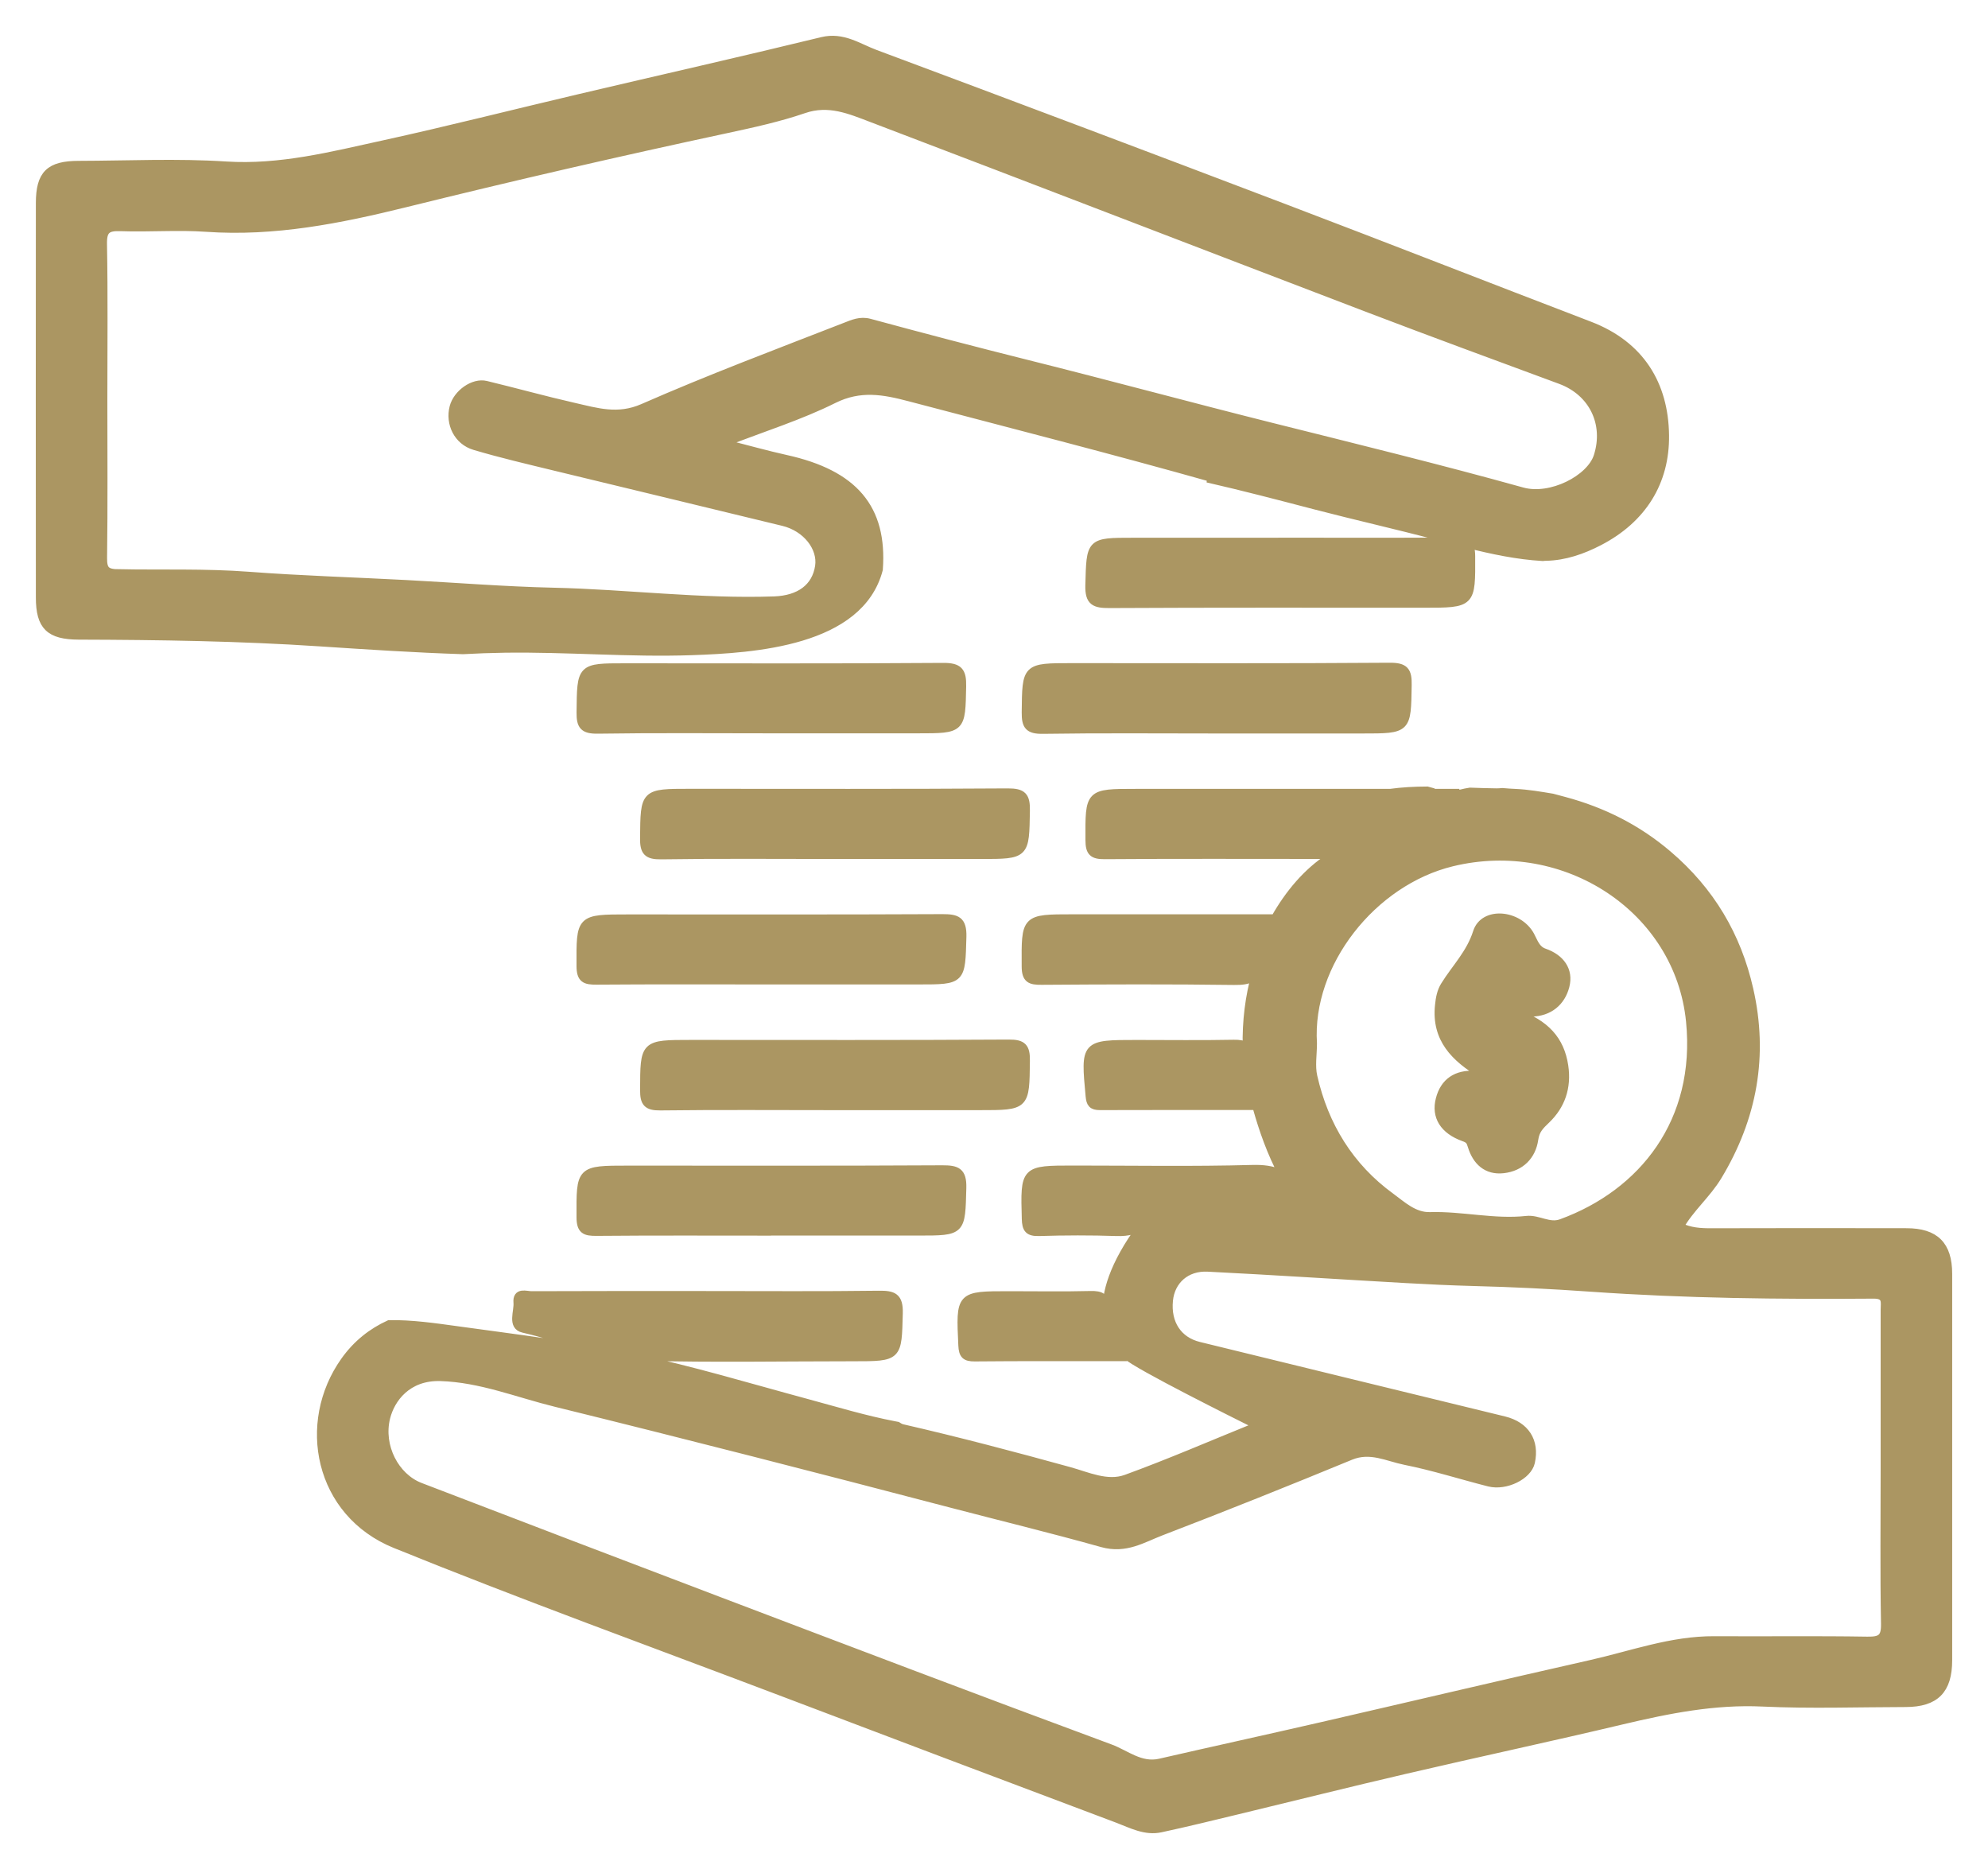 <svg xmlns="http://www.w3.org/2000/svg" width="50" height="47" viewBox="0 0 50 47" fill="none"><path d="M11.642 16.351C11.99 16.332 12.339 16.319 12.687 16.314C14.257 16.291 15.824 16.43 17.394 16.376C18.968 16.322 21.625 16.151 22.104 14.319C22.217 12.779 21.478 11.918 19.768 11.54C19.285 11.433 18.809 11.299 18.196 11.142C19.209 10.749 20.124 10.464 20.968 10.043C21.635 9.711 22.229 9.823 22.877 9.994C25.423 10.665 27.975 11.315 30.524 12.034H30.369C31.277 12.241 32.178 12.478 33.068 12.71C34.093 12.977 35.126 13.209 36.149 13.48C36.322 13.527 36.493 13.572 36.664 13.616C36.776 13.619 36.859 13.633 36.912 13.681C37.534 13.838 38.157 13.97 38.8 14.008C38.825 14.004 38.854 14.003 38.888 14.002C39.357 13.992 39.799 13.838 40.217 13.622C41.314 13.055 41.894 12.117 41.878 10.944C41.862 9.673 41.262 8.674 39.979 8.183C37.427 7.206 34.884 6.209 32.33 5.238C28.894 3.931 25.455 2.634 22.012 1.35C21.587 1.192 21.199 0.904 20.675 1.032C18.644 1.527 16.604 1.987 14.569 2.466C12.926 2.852 11.289 3.269 9.641 3.63C8.339 3.915 7.049 4.248 5.682 4.161C4.454 4.081 3.217 4.142 1.984 4.145C1.243 4.145 1.003 4.38 1.002 5.106C0.999 8.412 0.999 11.718 1.002 15.024C1.002 15.749 1.245 15.983 1.984 15.985C4.003 15.991 6.02 16.02 8.039 16.154C9.237 16.233 10.438 16.312 11.642 16.351ZM2.976 14.416C2.663 14.409 2.591 14.329 2.593 14.029C2.611 12.697 2.6 11.366 2.6 10.034C2.6 8.702 2.615 7.436 2.591 6.138C2.584 5.782 2.693 5.701 3.035 5.713C3.75 5.739 4.47 5.679 5.183 5.729C6.9 5.85 8.548 5.52 10.196 5.113C12.882 4.448 15.579 3.827 18.285 3.247C18.936 3.107 19.592 2.964 20.219 2.749C20.846 2.534 21.382 2.769 21.919 2.973C26.097 4.563 30.266 6.173 34.442 7.768C36.039 8.377 37.645 8.966 39.248 9.559C40.055 9.857 40.446 10.649 40.183 11.473C40.001 12.044 39.005 12.559 38.281 12.355C36.193 11.774 34.086 11.259 31.983 10.732C29.935 10.219 27.896 9.665 25.847 9.153C24.519 8.821 23.195 8.474 21.873 8.115C21.634 8.05 21.443 8.141 21.259 8.212C19.556 8.876 17.842 9.52 16.171 10.253C15.539 10.531 15.004 10.357 14.432 10.228C13.693 10.06 12.962 9.856 12.224 9.678C11.907 9.601 11.497 9.894 11.407 10.238C11.3 10.649 11.511 11.091 11.936 11.217C12.602 11.415 13.279 11.573 13.954 11.737C15.87 12.202 17.786 12.66 19.701 13.127C20.279 13.268 20.671 13.767 20.6 14.242C20.519 14.776 20.107 15.075 19.473 15.098C17.615 15.162 15.771 14.921 13.917 14.879C12.682 14.851 11.447 14.751 10.21 14.686C8.891 14.616 7.568 14.578 6.253 14.478C5.157 14.395 4.066 14.435 2.973 14.414L2.976 14.416Z" fill="#AB9662"></path><path d="M35.984 19.905C35.953 19.897 35.923 19.888 35.893 19.879C35.581 19.88 35.27 19.896 34.964 19.938H36.057C36.032 19.929 36.008 19.918 35.984 19.907V19.905Z" fill="#AB9662"></path><path d="M47.951 30.986C46.318 30.983 44.684 30.982 43.052 30.987C42.773 30.989 42.505 30.973 42.248 30.846C42.51 30.382 42.932 30.036 43.209 29.575C44.095 28.105 44.376 26.542 43.997 24.879C43.692 23.534 43.025 22.403 41.949 21.487C41.176 20.828 40.308 20.398 39.352 20.14C39.228 20.107 39.127 20.081 39.041 20.057C38.736 20.007 38.432 19.953 38.115 19.939C38.009 19.936 37.898 19.926 37.785 19.917C37.737 19.922 37.689 19.925 37.638 19.925C37.418 19.922 37.197 19.916 36.974 19.907C36.895 19.92 36.818 19.934 36.742 19.954C36.652 19.979 36.567 19.992 36.486 19.997C35.705 20.212 34.973 20.501 34.309 20.923C34.309 20.923 34.306 20.925 34.301 20.929C34.194 20.996 34.09 21.067 33.987 21.142C33.905 21.256 33.789 21.359 33.637 21.442C33.573 21.476 33.511 21.513 33.45 21.554C32.874 21.923 32.414 22.476 32.066 23.092H32.224C32.026 23.499 31.787 23.817 31.72 24.166C31.689 24.326 31.643 24.437 31.573 24.514C31.424 25.056 31.339 25.663 31.355 26.339C31.399 26.392 31.413 26.475 31.399 26.598C31.387 26.698 31.384 26.798 31.389 26.897C31.389 26.898 31.391 26.902 31.391 26.906C31.419 27.071 31.667 28.446 32.267 29.55C32.418 29.642 32.539 29.78 32.636 29.986C32.696 30.113 32.776 30.23 32.848 30.354C32.843 30.355 32.838 30.355 32.832 30.357C32.739 30.371 32.647 30.383 32.554 30.39C31.828 30.445 31.124 30.28 30.414 30.284C29.841 30.287 29.313 30.392 28.855 30.754C28.839 30.767 28.823 30.779 28.806 30.788L28.803 30.791C28.679 30.903 28.567 31.034 28.47 31.184C27.269 33.03 28.07 33.822 28.336 34.086C28.586 34.332 31.154 35.61 31.499 35.782H31.556V35.887C30.478 36.324 29.411 36.787 28.32 37.184C27.846 37.355 27.348 37.115 26.888 36.989C25.497 36.605 24.102 36.237 22.694 35.914C22.649 35.903 22.608 35.879 22.568 35.853C22.546 35.849 22.525 35.845 22.504 35.841C21.759 35.699 21.027 35.477 20.296 35.279C18.844 34.888 17.395 34.447 15.922 34.14C14.454 33.834 12.958 33.652 11.475 33.447C10.932 33.372 10.35 33.288 9.788 33.298C9.358 33.495 8.977 33.789 8.67 34.22C7.558 35.781 8.004 38.049 9.944 38.835C13.137 40.13 16.38 41.306 19.603 42.528C22.44 43.605 25.277 44.678 28.116 45.745C28.46 45.876 28.806 46.063 29.193 45.979C29.838 45.84 30.478 45.683 31.12 45.528C32.527 45.189 33.93 44.837 35.339 44.51C37.158 44.086 38.984 43.696 40.802 43.264C41.965 42.989 43.12 42.758 44.332 42.815C45.53 42.871 46.732 42.829 47.931 42.827C48.678 42.825 48.999 42.501 48.999 41.75C49 38.511 49 35.271 48.999 32.031C48.999 31.312 48.672 30.986 47.951 30.986ZM36.52 21.687C39.373 20.993 42.224 22.861 42.505 25.681C42.756 28.198 41.323 30.007 39.267 30.756C38.96 30.869 38.692 30.644 38.393 30.677C37.579 30.766 36.776 30.557 35.964 30.581C35.564 30.592 35.268 30.307 34.982 30.098C33.945 29.344 33.313 28.307 33.032 27.071C32.971 26.806 33.023 26.516 33.023 26.238C32.895 24.226 34.521 22.172 36.52 21.687ZM46.965 41.257C45.682 41.236 44.399 41.254 43.116 41.246C42.037 41.24 41.036 41.614 40.007 41.845C37.741 42.356 35.481 42.891 33.218 43.411C31.869 43.721 30.52 44.016 29.173 44.325C28.684 44.436 28.323 44.11 27.923 43.962C24.636 42.746 21.359 41.5 18.084 40.256C15.576 39.305 13.073 38.346 10.569 37.386C9.936 37.143 9.536 36.367 9.713 35.651C9.83 35.176 10.245 34.604 11.081 34.63C12.09 34.662 13.014 35.042 13.97 35.277C17.281 36.092 20.583 36.94 23.88 37.804C25.159 38.139 26.446 38.451 27.719 38.808C28.312 38.974 28.736 38.695 29.202 38.516C30.8 37.903 32.39 37.266 33.971 36.614C34.468 36.41 34.896 36.65 35.34 36.738C36.052 36.88 36.746 37.103 37.451 37.282C37.874 37.388 38.429 37.11 38.504 36.772C38.621 36.242 38.365 35.848 37.83 35.717C35.272 35.095 32.714 34.469 30.157 33.844C29.63 33.716 29.343 33.281 29.401 32.701C29.45 32.203 29.833 31.851 30.378 31.879C32.041 31.962 33.702 32.073 35.364 32.166C35.924 32.198 36.488 32.224 37.042 32.239C38.035 32.264 39.03 32.313 40.017 32.383C42.385 32.55 44.754 32.575 47.124 32.557C47.461 32.556 47.4 32.751 47.4 32.939V36.936C47.4 38.235 47.385 39.534 47.409 40.832C47.416 41.19 47.305 41.262 46.965 41.257Z" fill="#AB9662"></path><path d="M32.251 13.621C33.701 13.621 35.149 13.628 36.599 13.616C36.884 13.614 37 13.656 37.002 13.983C37.007 15.183 37.022 15.183 35.799 15.183C33.166 15.183 30.534 15.177 27.901 15.191C27.536 15.192 27.387 15.136 27.397 14.722C27.427 13.623 27.404 13.623 28.503 13.623C29.753 13.623 31.003 13.623 32.251 13.623V13.621Z" fill="#AB9662"></path><path d="M19.381 18.341C17.932 18.341 16.482 18.328 15.033 18.35C14.673 18.355 14.597 18.247 14.601 17.911C14.613 16.78 14.6 16.78 15.722 16.78C18.388 16.78 21.053 16.79 23.718 16.77C24.119 16.767 24.208 16.882 24.2 17.258C24.178 18.341 24.195 18.341 23.08 18.341C21.848 18.341 20.614 18.341 19.381 18.341Z" fill="#AB9662"></path><path d="M30.572 18.345C29.123 18.345 27.675 18.332 26.228 18.354C25.866 18.359 25.794 18.248 25.797 17.913C25.809 16.776 25.796 16.776 26.959 16.776C29.622 16.776 32.286 16.786 34.949 16.766C35.336 16.763 35.412 16.873 35.405 17.23C35.387 18.345 35.403 18.345 34.269 18.345C33.036 18.345 31.805 18.345 30.573 18.345H30.572Z" fill="#AB9662"></path><path d="M20.974 21.501C19.527 21.501 18.078 21.488 16.631 21.51C16.274 21.516 16.194 21.412 16.198 21.074C16.21 19.936 16.196 19.936 17.358 19.936C20.02 19.936 22.682 19.945 25.345 19.926C25.725 19.924 25.81 20.024 25.803 20.387C25.784 21.501 25.801 21.501 24.668 21.501C23.437 21.501 22.206 21.501 20.975 21.501H20.974Z" fill="#AB9662"></path><path d="M19.351 24.656C17.901 24.656 16.452 24.65 15.003 24.661C14.716 24.664 14.601 24.619 14.6 24.293C14.595 23.095 14.579 23.095 15.803 23.095C18.436 23.095 21.067 23.101 23.7 23.088C24.063 23.087 24.216 23.138 24.206 23.555C24.175 24.656 24.199 24.656 23.101 24.656C21.852 24.656 20.602 24.656 19.353 24.656H19.351Z" fill="#AB9662"></path><path d="M20.948 27.817C19.501 27.817 18.053 27.806 16.606 27.824C16.27 27.828 16.198 27.725 16.199 27.413C16.203 26.251 16.191 26.251 17.383 26.251C20.046 26.251 22.708 26.259 25.37 26.242C25.727 26.239 25.808 26.338 25.803 26.677C25.79 27.817 25.803 27.817 24.643 27.817C23.412 27.817 22.181 27.817 20.95 27.817H20.948Z" fill="#AB9662"></path><path d="M19.349 30.973C17.9 30.973 16.451 30.966 15.001 30.979C14.713 30.982 14.601 30.934 14.6 30.61C14.595 29.412 14.58 29.412 15.803 29.412C18.436 29.412 21.067 29.419 23.7 29.404C24.064 29.403 24.215 29.457 24.204 29.871C24.175 30.971 24.198 30.971 23.099 30.971C21.849 30.971 20.599 30.971 19.351 30.971L19.349 30.973Z" fill="#AB9662"></path><path d="M17.811 32.566C19.241 32.566 20.672 32.577 22.102 32.558C22.464 32.554 22.618 32.607 22.606 33.024C22.577 34.132 22.6 34.132 21.462 34.132C19.699 34.132 17.936 34.165 16.174 34.119C15.133 34.092 14.168 33.641 13.161 33.414C12.859 33.346 13.034 32.982 13.014 32.755C12.99 32.47 13.233 32.57 13.37 32.57C14.851 32.563 16.331 32.566 17.81 32.566H17.811Z" fill="#AB9662"></path><path d="M36.703 19.938C35.588 20.224 34.564 20.646 33.69 21.373C33.543 21.495 33.398 21.5 33.233 21.5C31.417 21.5 29.603 21.492 27.788 21.506C27.479 21.509 27.401 21.427 27.4 21.124C27.395 19.938 27.383 19.938 28.562 19.938C31.275 19.938 33.989 19.938 36.702 19.938H36.703Z" fill="#AB9662"></path><path d="M32.224 23.092C32.024 23.499 31.787 23.817 31.719 24.166C31.635 24.598 31.437 24.675 31.036 24.669C29.423 24.647 27.811 24.654 26.198 24.665C25.914 24.668 25.797 24.626 25.796 24.3C25.789 23.092 25.774 23.092 26.984 23.092H32.224Z" fill="#AB9662"></path><path d="M32.848 30.354C32.017 30.493 31.22 30.28 30.414 30.284C29.841 30.287 29.314 30.392 28.855 30.754C28.631 30.931 28.378 30.994 28.081 30.983C27.433 30.961 26.782 30.963 26.134 30.983C25.867 30.991 25.806 30.904 25.799 30.651C25.765 29.41 25.757 29.41 27.004 29.41C28.503 29.41 30.002 29.436 31.499 29.395C32.035 29.381 32.407 29.503 32.636 29.988C32.696 30.114 32.776 30.232 32.848 30.355V30.354Z" fill="#AB9662"></path><path d="M31.58 27.814C30.256 27.814 28.959 27.811 27.663 27.817C27.468 27.817 27.421 27.748 27.404 27.562C27.283 26.252 27.277 26.252 28.587 26.252C29.402 26.252 30.218 26.263 31.033 26.247C31.308 26.242 31.433 26.311 31.397 26.596C31.347 27.004 31.46 27.393 31.58 27.812V27.814Z" fill="#AB9662"></path><path d="M28.144 34.13C26.873 34.13 25.694 34.125 24.516 34.136C24.28 34.138 24.214 34.07 24.203 33.834C24.143 32.57 24.135 32.57 25.383 32.57C26.065 32.57 26.746 32.582 27.428 32.565C27.701 32.558 27.816 32.623 27.789 32.912C27.752 33.319 27.821 33.712 28.144 34.13Z" fill="#AB9662"></path><path d="M38.142 25.482C38.87 25.744 39.245 26.147 39.344 26.807C39.424 27.349 39.263 27.802 38.893 28.157C38.732 28.311 38.624 28.414 38.589 28.65C38.529 29.07 38.245 29.354 37.81 29.403C37.39 29.451 37.131 29.2 37.015 28.82C36.978 28.699 36.954 28.651 36.816 28.603C36.312 28.423 36.097 28.076 36.211 27.64C36.324 27.204 36.635 27.001 37.094 27.028C37.136 27.03 37.181 27.018 37.262 27.008C36.584 26.603 36.105 26.119 36.191 25.285C36.209 25.101 36.242 24.928 36.334 24.782C36.608 24.34 36.975 23.982 37.147 23.443C37.319 22.898 38.193 22.977 38.492 23.523C38.584 23.692 38.632 23.878 38.841 23.951C39.249 24.093 39.476 24.399 39.372 24.8C39.27 25.193 38.969 25.459 38.51 25.465C38.433 25.465 38.357 25.471 38.144 25.483L38.142 25.482Z" fill="#AB9662"></path><path d="M33.45 21.554C33.048 21.909 32.574 22.416 32.178 23.092H32.066C32.414 22.476 32.874 21.923 33.45 21.554Z" fill="#AB9662"></path><path d="M33.002 30.523C32.978 30.515 32.811 30.457 32.554 30.39C32.647 30.383 32.739 30.371 32.832 30.357C32.887 30.415 32.943 30.47 33.002 30.523Z" fill="#AB9662"></path><path d="M33.45 21.554C33.511 21.513 33.573 21.476 33.637 21.442C33.789 21.359 33.905 21.256 33.987 21.142C34.09 21.067 34.194 20.996 34.301 20.929C34.306 20.925 34.309 20.923 34.309 20.923C34.973 20.501 35.705 20.212 36.486 19.997C36.567 19.992 36.652 19.979 36.742 19.954C36.818 19.934 36.895 19.92 36.974 19.907C37.197 19.916 37.418 19.922 37.638 19.925C37.689 19.925 37.737 19.922 37.785 19.917C37.898 19.926 38.009 19.936 38.115 19.939C38.432 19.953 38.736 20.007 39.041 20.057C39.127 20.081 39.228 20.107 39.352 20.14C40.308 20.398 41.176 20.828 41.949 21.487C43.025 22.403 43.692 23.534 43.997 24.879C44.376 26.542 44.095 28.105 43.209 29.575C42.932 30.036 42.51 30.382 42.248 30.846C42.505 30.973 42.773 30.989 43.052 30.987C44.684 30.982 46.318 30.983 47.951 30.986C48.672 30.986 48.999 31.312 48.999 32.031C49 35.271 49 38.511 48.999 41.75C48.999 42.501 48.678 42.825 47.931 42.827C46.732 42.829 45.53 42.871 44.332 42.815C43.12 42.758 41.965 42.989 40.802 43.264C38.984 43.696 37.158 44.086 35.339 44.51C33.93 44.837 32.527 45.189 31.12 45.528C30.478 45.683 29.838 45.84 29.193 45.979C28.806 46.063 28.46 45.876 28.116 45.745C25.277 44.678 22.44 43.605 19.603 42.528C16.38 41.306 13.137 40.13 9.944 38.835C8.004 38.049 7.558 35.781 8.67 34.22C8.977 33.789 9.358 33.495 9.788 33.298C10.35 33.288 10.932 33.372 11.475 33.447C12.958 33.652 14.454 33.834 15.922 34.14C17.395 34.447 18.844 34.888 20.296 35.279C21.027 35.477 21.759 35.699 22.504 35.841C22.525 35.845 22.546 35.849 22.568 35.853C22.608 35.879 22.649 35.903 22.694 35.914C24.102 36.237 25.497 36.605 26.888 36.989C27.348 37.115 27.846 37.355 28.32 37.184C29.411 36.787 30.478 36.324 31.556 35.887V35.782H31.499C31.154 35.61 28.586 34.332 28.336 34.086C28.07 33.822 27.269 33.03 28.47 31.184C28.567 31.034 28.679 30.903 28.803 30.791L28.806 30.788C28.823 30.779 28.839 30.767 28.855 30.754M33.45 21.554C32.874 21.923 32.414 22.476 32.066 23.092M33.45 21.554C33.048 21.909 32.574 22.416 32.178 23.092H32.066M32.066 23.092H32.224M32.224 23.092C32.026 23.499 31.787 23.817 31.72 24.166C31.689 24.326 31.643 24.437 31.573 24.514C31.424 25.056 31.339 25.663 31.355 26.339C31.399 26.392 31.413 26.475 31.399 26.598C31.387 26.698 31.384 26.798 31.389 26.897C31.389 26.898 31.391 26.902 31.391 26.906C31.419 27.071 31.667 28.446 32.267 29.55C32.418 29.642 32.539 29.78 32.636 29.986C32.696 30.113 32.776 30.23 32.848 30.354M32.224 23.092C32.024 23.499 31.787 23.817 31.719 24.166C31.635 24.598 31.437 24.675 31.036 24.669C29.423 24.647 27.811 24.654 26.198 24.665C25.914 24.668 25.797 24.626 25.796 24.3C25.789 23.092 25.774 23.092 26.984 23.092H32.224ZM32.848 30.354C32.843 30.355 32.838 30.355 32.832 30.357M32.848 30.354C32.017 30.493 31.22 30.28 30.414 30.284M32.848 30.354V30.355C32.776 30.232 32.696 30.114 32.636 29.988C32.407 29.503 32.035 29.381 31.499 29.395C30.002 29.436 28.503 29.41 27.004 29.41C25.757 29.41 25.765 29.41 25.799 30.651C25.806 30.904 25.867 30.991 26.134 30.983C26.782 30.963 27.433 30.961 28.081 30.983C28.378 30.994 28.631 30.931 28.855 30.754M32.832 30.357C32.739 30.371 32.647 30.383 32.554 30.39M32.832 30.357C32.887 30.415 32.943 30.47 33.002 30.523C32.978 30.515 32.811 30.457 32.554 30.39M32.554 30.39C31.828 30.445 31.124 30.28 30.414 30.284M30.414 30.284C29.841 30.287 29.313 30.392 28.855 30.754M30.414 30.284C29.841 30.287 29.314 30.392 28.855 30.754M11.642 16.351C11.99 16.332 12.339 16.319 12.687 16.314C14.257 16.291 15.824 16.43 17.394 16.376C18.968 16.322 21.625 16.151 22.104 14.319C22.217 12.779 21.478 11.918 19.768 11.54C19.285 11.433 18.809 11.299 18.196 11.142C19.209 10.749 20.124 10.464 20.968 10.043C21.635 9.711 22.229 9.823 22.877 9.994C25.423 10.665 27.975 11.315 30.524 12.034H30.369C31.277 12.241 32.178 12.478 33.068 12.71C34.093 12.977 35.126 13.209 36.149 13.48C36.322 13.527 36.493 13.572 36.664 13.616C36.776 13.619 36.859 13.633 36.912 13.681C37.534 13.838 38.157 13.97 38.8 14.008C38.825 14.004 38.854 14.003 38.888 14.002C39.357 13.992 39.799 13.838 40.217 13.622C41.314 13.055 41.894 12.117 41.878 10.944C41.862 9.673 41.262 8.674 39.979 8.183C37.427 7.206 34.884 6.209 32.33 5.238C28.894 3.931 25.455 2.634 22.012 1.35C21.587 1.192 21.199 0.904 20.675 1.032C18.644 1.527 16.604 1.987 14.569 2.466C12.926 2.852 11.289 3.269 9.641 3.63C8.339 3.915 7.049 4.248 5.682 4.161C4.454 4.081 3.217 4.142 1.984 4.145C1.243 4.145 1.003 4.38 1.002 5.106C0.999 8.412 0.999 11.718 1.002 15.024C1.002 15.749 1.245 15.983 1.984 15.985C4.003 15.991 6.02 16.02 8.039 16.154C9.237 16.233 10.438 16.312 11.642 16.351ZM2.976 14.416C2.663 14.409 2.591 14.329 2.593 14.029C2.611 12.697 2.6 11.366 2.6 10.034C2.6 8.702 2.615 7.436 2.591 6.138C2.584 5.782 2.693 5.701 3.035 5.713C3.75 5.739 4.47 5.679 5.183 5.729C6.9 5.85 8.548 5.52 10.196 5.113C12.882 4.448 15.579 3.827 18.285 3.247C18.936 3.107 19.592 2.964 20.219 2.749C20.846 2.534 21.382 2.769 21.919 2.973C26.097 4.563 30.266 6.173 34.442 7.768C36.039 8.377 37.645 8.966 39.248 9.559C40.055 9.857 40.446 10.649 40.183 11.473C40.001 12.044 39.005 12.559 38.281 12.355C36.193 11.774 34.086 11.259 31.983 10.732C29.935 10.219 27.896 9.665 25.847 9.153C24.519 8.821 23.195 8.474 21.873 8.115C21.634 8.05 21.443 8.141 21.259 8.212C19.556 8.876 17.842 9.52 16.171 10.253C15.539 10.531 15.004 10.357 14.432 10.228C13.693 10.06 12.962 9.856 12.224 9.678C11.907 9.601 11.497 9.894 11.407 10.238C11.3 10.649 11.511 11.091 11.936 11.217C12.602 11.415 13.279 11.573 13.954 11.737C15.87 12.202 17.786 12.66 19.701 13.127C20.279 13.268 20.671 13.767 20.6 14.242C20.519 14.776 20.107 15.075 19.473 15.098C17.615 15.162 15.771 14.921 13.917 14.879C12.682 14.851 11.447 14.751 10.21 14.686C8.891 14.616 7.568 14.578 6.253 14.478C5.157 14.395 4.066 14.435 2.973 14.414L2.976 14.416ZM35.984 19.905C35.953 19.897 35.923 19.888 35.893 19.879C35.581 19.88 35.27 19.896 34.964 19.938H36.057C36.032 19.929 36.008 19.918 35.984 19.907V19.905ZM36.52 21.687C39.373 20.993 42.224 22.861 42.505 25.681C42.756 28.198 41.323 30.007 39.267 30.756C38.96 30.869 38.692 30.644 38.393 30.677C37.579 30.766 36.776 30.557 35.964 30.581C35.564 30.592 35.268 30.307 34.982 30.098C33.945 29.344 33.313 28.307 33.032 27.071C32.971 26.806 33.023 26.516 33.023 26.238C32.895 24.226 34.521 22.172 36.52 21.687ZM46.965 41.257C45.682 41.236 44.399 41.254 43.116 41.246C42.037 41.24 41.036 41.614 40.007 41.845C37.741 42.356 35.481 42.891 33.218 43.411C31.869 43.721 30.52 44.016 29.173 44.325C28.684 44.436 28.323 44.11 27.923 43.962C24.636 42.746 21.359 41.5 18.084 40.256C15.576 39.305 13.073 38.346 10.569 37.386C9.936 37.143 9.536 36.367 9.713 35.651C9.83 35.176 10.245 34.604 11.081 34.63C12.09 34.662 13.014 35.042 13.97 35.277C17.281 36.092 20.583 36.94 23.88 37.804C25.159 38.139 26.446 38.451 27.719 38.808C28.312 38.974 28.736 38.695 29.202 38.516C30.8 37.903 32.39 37.266 33.971 36.614C34.468 36.41 34.896 36.65 35.34 36.738C36.052 36.88 36.746 37.103 37.451 37.282C37.874 37.388 38.429 37.11 38.504 36.772C38.621 36.242 38.365 35.848 37.83 35.717C35.272 35.095 32.714 34.469 30.157 33.844C29.63 33.716 29.343 33.281 29.401 32.701C29.45 32.203 29.833 31.851 30.378 31.879C32.041 31.962 33.702 32.073 35.364 32.166C35.924 32.198 36.488 32.224 37.042 32.239C38.035 32.264 39.03 32.313 40.017 32.383C42.385 32.55 44.754 32.575 47.124 32.557C47.461 32.556 47.4 32.751 47.4 32.939V36.936C47.4 38.235 47.385 39.534 47.409 40.832C47.416 41.19 47.305 41.262 46.965 41.257ZM32.251 13.621C33.701 13.621 35.149 13.628 36.599 13.616C36.884 13.614 37 13.656 37.002 13.983C37.007 15.183 37.022 15.183 35.799 15.183C33.166 15.183 30.534 15.177 27.901 15.191C27.536 15.192 27.387 15.136 27.397 14.722C27.427 13.623 27.404 13.623 28.503 13.623C29.753 13.623 31.003 13.623 32.251 13.623V13.621ZM19.381 18.341C17.932 18.341 16.482 18.328 15.033 18.35C14.673 18.355 14.597 18.247 14.601 17.911C14.613 16.78 14.6 16.78 15.722 16.78C18.388 16.78 21.053 16.79 23.718 16.77C24.119 16.767 24.208 16.882 24.2 17.258C24.178 18.341 24.195 18.341 23.08 18.341C21.848 18.341 20.614 18.341 19.381 18.341ZM30.572 18.345C29.123 18.345 27.675 18.332 26.228 18.354C25.866 18.359 25.794 18.248 25.797 17.913C25.809 16.776 25.796 16.776 26.959 16.776C29.622 16.776 32.286 16.786 34.949 16.766C35.336 16.763 35.412 16.873 35.405 17.23C35.387 18.345 35.403 18.345 34.269 18.345C33.036 18.345 31.805 18.345 30.573 18.345H30.572ZM20.974 21.501C19.527 21.501 18.078 21.488 16.631 21.51C16.274 21.516 16.194 21.412 16.198 21.074C16.21 19.936 16.196 19.936 17.358 19.936C20.02 19.936 22.682 19.945 25.345 19.926C25.725 19.924 25.81 20.024 25.803 20.387C25.784 21.501 25.801 21.501 24.668 21.501C23.437 21.501 22.206 21.501 20.975 21.501H20.974ZM19.351 24.656C17.901 24.656 16.452 24.65 15.003 24.661C14.716 24.664 14.601 24.619 14.6 24.293C14.595 23.095 14.579 23.095 15.803 23.095C18.436 23.095 21.067 23.101 23.7 23.088C24.063 23.087 24.216 23.138 24.206 23.555C24.175 24.656 24.199 24.656 23.101 24.656C21.852 24.656 20.602 24.656 19.353 24.656H19.351ZM20.948 27.817C19.501 27.817 18.053 27.806 16.606 27.824C16.27 27.828 16.198 27.725 16.199 27.413C16.203 26.251 16.191 26.251 17.383 26.251C20.046 26.251 22.708 26.259 25.37 26.242C25.727 26.239 25.808 26.338 25.803 26.677C25.79 27.817 25.803 27.817 24.643 27.817C23.412 27.817 22.181 27.817 20.95 27.817H20.948ZM19.349 30.973C17.9 30.973 16.451 30.966 15.001 30.979C14.713 30.982 14.601 30.934 14.6 30.61C14.595 29.412 14.58 29.412 15.803 29.412C18.436 29.412 21.067 29.419 23.7 29.404C24.064 29.403 24.215 29.457 24.204 29.871C24.175 30.971 24.198 30.971 23.099 30.971C21.849 30.971 20.599 30.971 19.351 30.971L19.349 30.973ZM17.811 32.566C19.241 32.566 20.672 32.577 22.102 32.558C22.464 32.554 22.618 32.607 22.606 33.024C22.577 34.132 22.6 34.132 21.462 34.132C19.699 34.132 17.936 34.165 16.174 34.119C15.133 34.092 14.168 33.641 13.161 33.414C12.859 33.346 13.034 32.982 13.014 32.755C12.99 32.47 13.233 32.57 13.37 32.57C14.851 32.563 16.331 32.566 17.81 32.566H17.811ZM36.703 19.938C35.588 20.224 34.564 20.646 33.69 21.373C33.543 21.495 33.398 21.5 33.233 21.5C31.417 21.5 29.603 21.492 27.788 21.506C27.479 21.509 27.401 21.427 27.4 21.124C27.395 19.938 27.383 19.938 28.562 19.938C31.275 19.938 33.989 19.938 36.702 19.938H36.703ZM31.58 27.814C30.256 27.814 28.959 27.811 27.663 27.816C27.468 27.816 27.421 27.748 27.404 27.562C27.283 26.252 27.277 26.252 28.587 26.252C29.402 26.252 30.218 26.263 31.033 26.247C31.308 26.242 31.433 26.311 31.397 26.596C31.347 27.004 31.46 27.393 31.58 27.812V27.814ZM28.144 34.13C26.873 34.13 25.694 34.125 24.516 34.136C24.28 34.138 24.214 34.07 24.203 33.834C24.143 32.57 24.135 32.57 25.383 32.57C26.065 32.57 26.746 32.582 27.428 32.565C27.701 32.558 27.816 32.623 27.789 32.912C27.752 33.319 27.821 33.712 28.144 34.13ZM38.142 25.482C38.87 25.744 39.245 26.147 39.344 26.807C39.424 27.349 39.263 27.802 38.893 28.157C38.732 28.311 38.624 28.414 38.589 28.65C38.529 29.07 38.245 29.354 37.81 29.403C37.39 29.451 37.131 29.2 37.015 28.82C36.978 28.699 36.954 28.651 36.816 28.603C36.312 28.423 36.097 28.076 36.211 27.64C36.324 27.204 36.635 27.001 37.094 27.028C37.136 27.03 37.181 27.018 37.262 27.008C36.584 26.603 36.105 26.119 36.191 25.285C36.209 25.101 36.242 24.928 36.334 24.782C36.608 24.34 36.975 23.982 37.147 23.443C37.319 22.898 38.193 22.977 38.492 23.523C38.584 23.692 38.632 23.878 38.841 23.951C39.249 24.093 39.476 24.399 39.372 24.8C39.27 25.193 38.969 25.459 38.51 25.465C38.433 25.465 38.357 25.471 38.144 25.483L38.142 25.482Z" stroke="#AB9662" stroke-width="0.2"></path></svg>